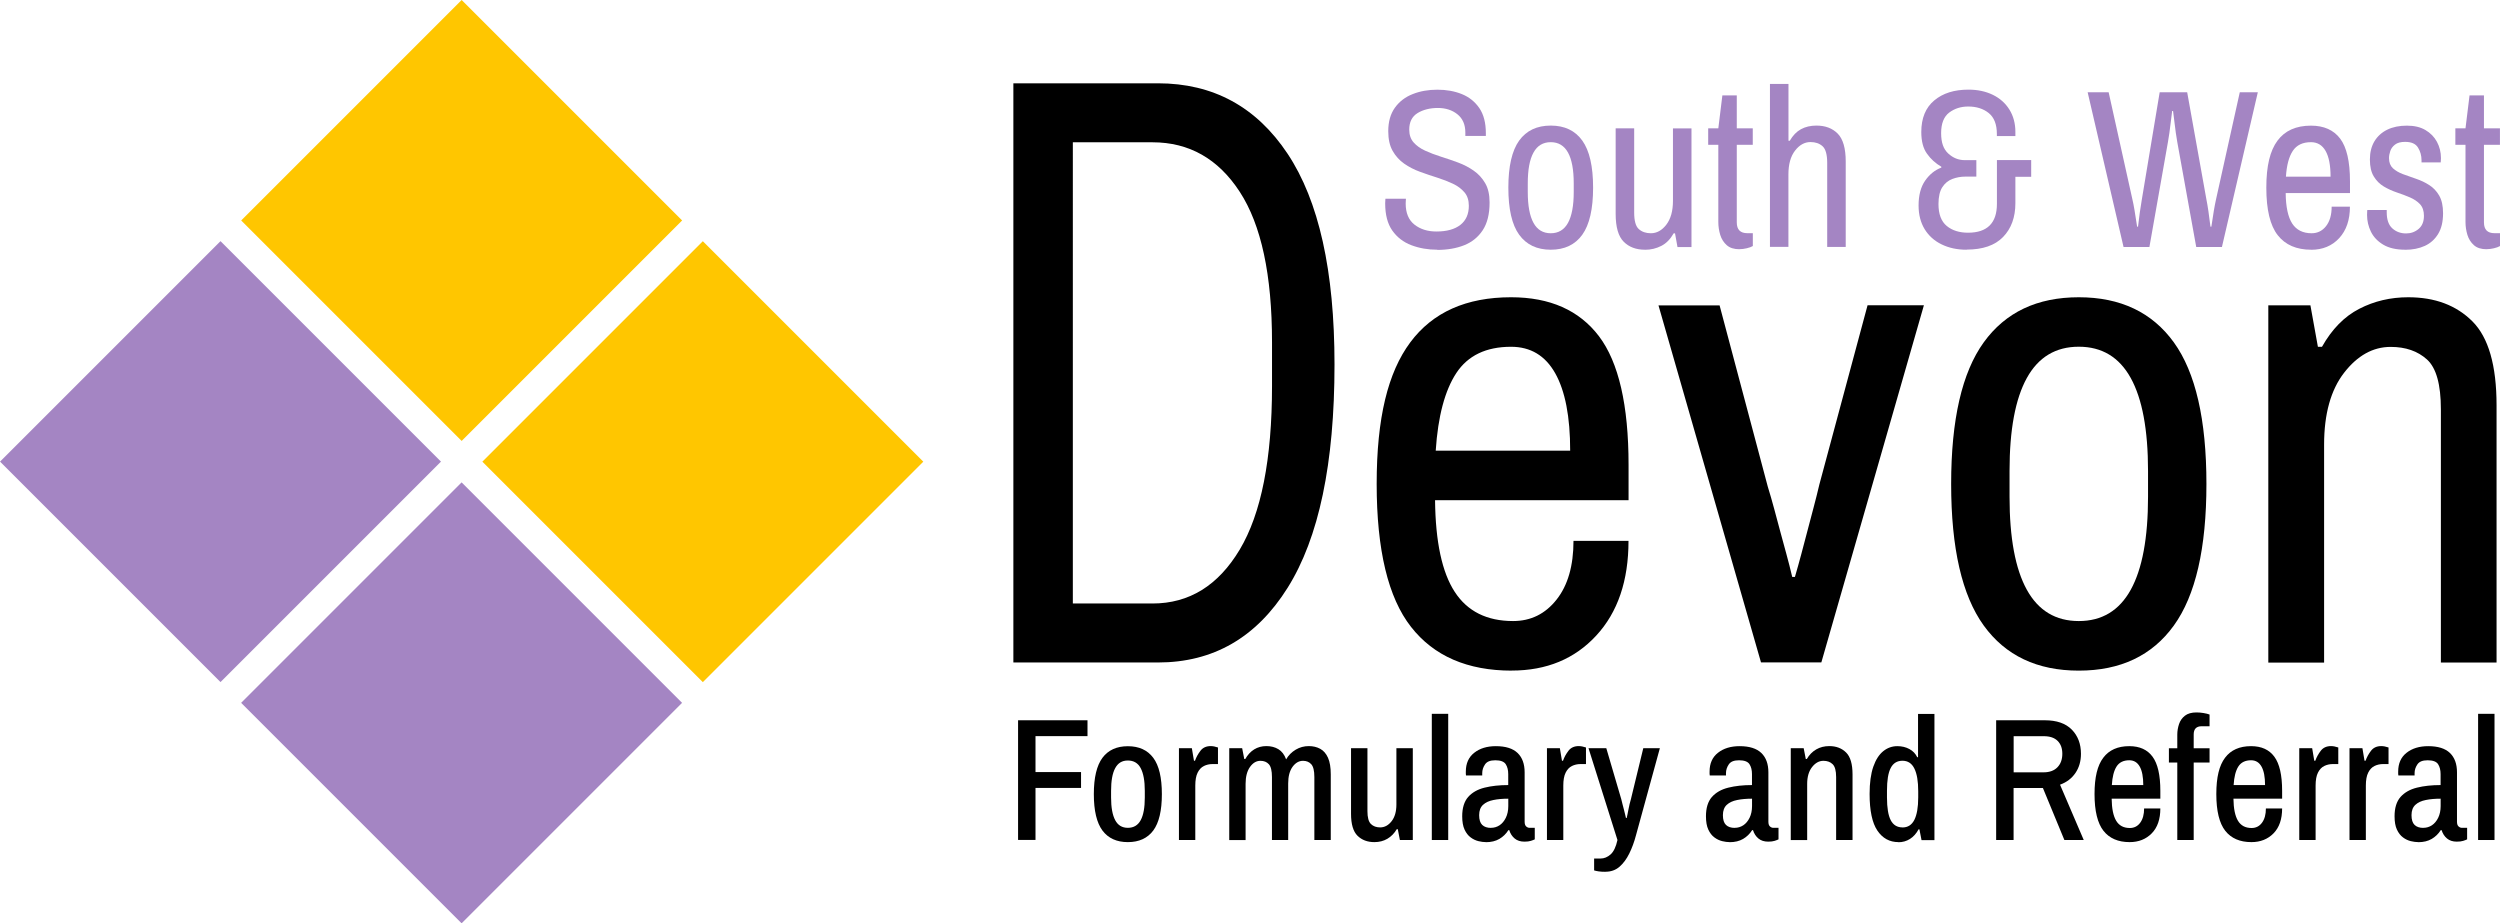 <?xml version="1.0" encoding="UTF-8"?><svg id="uuid-42dd1986-16bc-4f22-a063-7032cc83e5e4" xmlns="http://www.w3.org/2000/svg" width="414.46" height="153.07" viewBox="0 0 414.46 153.07"><defs><style>.uuid-605146fa-0e55-4068-b635-1790291c1851{fill:#ffc600;}.uuid-0eea6c72-83a6-4403-a2c4-fceeb9e10e7a{fill:#a485c3;}</style></defs><g><path class="uuid-0eea6c72-83a6-4403-a2c4-fceeb9e10e7a" d="M238.28,41.4c-1.55,0-2.98-.25-4.3-.75-1.32-.5-2.37-1.31-3.16-2.43s-1.18-2.63-1.18-4.52c0-.12,0-.27,.02-.43,.01-.16,.02-.27,.02-.32h3.4s0,.13-.02,.32-.02,.34-.02,.47c0,1.57,.49,2.74,1.46,3.5,.97,.76,2.18,1.14,3.63,1.14,1.72,0,3.05-.37,3.98-1.1,.93-.73,1.4-1.79,1.4-3.16,0-.92-.24-1.67-.73-2.24-.49-.57-1.12-1.05-1.91-1.42-.79-.37-1.65-.71-2.6-1.01-.95-.3-1.9-.62-2.86-.97-.96-.35-1.83-.8-2.62-1.35-.79-.55-1.42-1.25-1.91-2.11-.49-.86-.73-1.95-.73-3.27,0-1.57,.37-2.87,1.1-3.89s1.72-1.78,2.95-2.26c1.23-.49,2.6-.73,4.09-.73s2.85,.24,4.06,.73c1.21,.49,2.17,1.26,2.9,2.32,.72,1.06,1.08,2.45,1.08,4.17v.45h-3.4v-.56c0-1.32-.44-2.33-1.31-3.03-.87-.7-1.96-1.05-3.25-1.05s-2.47,.29-3.38,.86c-.91,.57-1.36,1.48-1.36,2.73,0,.87,.24,1.58,.73,2.13,.49,.55,1.12,1,1.91,1.36,.79,.36,1.65,.69,2.6,.99,.95,.3,1.89,.62,2.84,.97,.95,.35,1.81,.8,2.6,1.35,.79,.55,1.42,1.24,1.91,2.08,.49,.84,.73,1.9,.73,3.2,0,1.92-.38,3.45-1.14,4.6-.76,1.15-1.79,1.98-3.08,2.49s-2.78,.77-4.45,.77Z"/><path class="uuid-0eea6c72-83a6-4403-a2c4-fceeb9e10e7a" d="M257.09,41.4c-2.29,0-4.04-.83-5.24-2.49-1.2-1.66-1.79-4.26-1.79-7.8s.6-6.14,1.79-7.8c1.2-1.66,2.94-2.49,5.24-2.49s4.04,.83,5.23,2.49,1.79,4.26,1.79,7.8-.6,6.14-1.79,7.8-2.94,2.49-5.23,2.49Zm0-2.73c1.27,0,2.22-.57,2.86-1.72,.63-1.15,.95-2.85,.95-5.12v-1.42c0-2.27-.32-3.98-.95-5.12-.64-1.15-1.59-1.72-2.86-1.72s-2.23,.57-2.86,1.72c-.64,1.15-.95,2.85-.95,5.12v1.42c0,2.27,.32,3.98,.95,5.12,.63,1.15,1.59,1.72,2.86,1.72Z"/><path class="uuid-0eea6c72-83a6-4403-a2c4-fceeb9e10e7a" d="M272.71,41.4c-1.47,0-2.65-.44-3.53-1.33-.88-.88-1.33-2.42-1.33-4.62v-14.17h3.07v13.95c0,1.37,.25,2.29,.77,2.75,.51,.46,1.18,.69,2,.69,.97,0,1.83-.47,2.56-1.42,.73-.95,1.1-2.27,1.1-3.96v-12h3.07v19.67h-2.32l-.41-2.28h-.22c-.55,.97-1.23,1.67-2.06,2.09-.82,.42-1.72,.64-2.69,.64Z"/><path class="uuid-0eea6c72-83a6-4403-a2c4-fceeb9e10e7a" d="M288.38,41.32c-.9,0-1.6-.22-2.11-.67-.51-.45-.87-1.02-1.08-1.7-.21-.69-.32-1.4-.32-2.15v-12.79h-1.68v-2.73h1.68l.67-5.46h2.39v5.46h2.65v2.73h-2.65v12.86c0,1.2,.58,1.79,1.76,1.79h.9v2.13c-.25,.15-.59,.27-1.01,.37s-.82,.15-1.2,.15Z"/><path class="uuid-0eea6c72-83a6-4403-a2c4-fceeb9e10e7a" d="M293.43,40.95V13.91h3.07v9.42h.22c.5-.87,1.12-1.51,1.85-1.91,.73-.4,1.59-.6,2.56-.6,1.47,0,2.65,.44,3.53,1.33,.88,.89,1.33,2.42,1.33,4.62v14.17h-3.07v-13.95c0-1.37-.26-2.29-.77-2.75-.51-.46-1.18-.69-2-.69-.97,0-1.83,.47-2.56,1.42-.74,.95-1.1,2.27-1.1,3.96v12h-3.07Z"/><path class="uuid-0eea6c72-83a6-4403-a2c4-fceeb9e10e7a" d="M326.03,41.4c-1.55,0-2.92-.29-4.13-.88-1.21-.58-2.15-1.43-2.82-2.52-.67-1.1-1.01-2.41-1.01-3.93,0-1.69,.36-3.07,1.08-4.11s1.62-1.77,2.69-2.17v-.15c-.95-.55-1.74-1.26-2.37-2.15-.64-.88-.95-2.09-.95-3.61,0-2.29,.72-4.04,2.15-5.23,1.43-1.2,3.32-1.79,5.67-1.79,1.52,0,2.87,.29,4.04,.86,1.17,.57,2.09,1.39,2.75,2.45,.66,1.06,.99,2.3,.99,3.72v.67h-3.07v-.34c0-1.6-.45-2.75-1.35-3.48-.9-.72-2.03-1.08-3.4-1.08-1.22,0-2.27,.34-3.16,1.01-.88,.67-1.33,1.81-1.33,3.4s.39,2.65,1.18,3.38,1.7,1.1,2.75,1.1h1.91v2.73h-1.83c-.75,0-1.46,.13-2.15,.39s-1.24,.72-1.66,1.36c-.42,.65-.64,1.58-.64,2.8,0,1.67,.46,2.88,1.37,3.63,.91,.75,2.09,1.12,3.53,1.12,1.59,0,2.79-.4,3.59-1.2,.8-.8,1.2-1.99,1.2-3.59v-7.25h5.68v2.77h-2.62v4.37c0,2.34-.68,4.21-2.04,5.61-1.36,1.4-3.37,2.09-6.04,2.09Z"/><path class="uuid-0eea6c72-83a6-4403-a2c4-fceeb9e10e7a" d="M352.05,40.95l-5.95-25.65h3.48l3.93,17.72c.12,.5,.24,1.11,.36,1.83,.11,.72,.25,1.63,.43,2.73h.15c.1-.9,.2-1.69,.3-2.39,.1-.7,.21-1.42,.34-2.17l2.95-17.72h4.56l3.18,17.72c.12,.62,.24,1.29,.34,2,.1,.71,.21,1.56,.34,2.56h.15c.15-1.05,.29-1.93,.41-2.65,.12-.72,.25-1.36,.37-1.91l3.93-17.72h2.99l-5.95,25.65h-4.26l-3.14-17.39c-.08-.42-.16-.93-.24-1.51-.09-.59-.16-1.16-.22-1.72-.06-.56-.14-1.2-.24-1.93h-.15c-.1,.72-.18,1.36-.24,1.93-.06,.56-.14,1.13-.22,1.72-.09,.59-.17,1.09-.24,1.51l-3.07,17.39h-4.26Z"/><path class="uuid-0eea6c72-83a6-4403-a2c4-fceeb9e10e7a" d="M383.16,41.4c-2.44,0-4.29-.8-5.55-2.41-1.26-1.61-1.89-4.23-1.89-7.87s.62-6.14,1.85-7.8c1.23-1.66,3.08-2.49,5.55-2.49,2.14,0,3.76,.72,4.84,2.15,1.08,1.43,1.63,3.79,1.63,7.09v1.94h-10.66c.02,2.29,.39,3.98,1.08,5.05,.7,1.07,1.77,1.61,3.22,1.61,.97,0,1.77-.39,2.39-1.18s.93-1.86,.93-3.23h3.03c0,2.19-.59,3.93-1.78,5.22-1.18,1.28-2.74,1.93-4.66,1.93Zm-4.19-12.11h7.4c0-1.87-.27-3.29-.82-4.26-.55-.97-1.36-1.46-2.43-1.46-1.37,0-2.37,.48-3.01,1.44-.64,.96-1.02,2.39-1.14,4.28Z"/><path class="uuid-0eea6c72-83a6-4403-a2c4-fceeb9e10e7a" d="M398.75,41.4c-1.5,0-2.71-.28-3.65-.84s-1.61-1.28-2.04-2.15c-.42-.87-.64-1.79-.64-2.77,0-.27,0-.47,.02-.6,.01-.12,.02-.2,.02-.22h3.22v.37c0,1.22,.31,2.11,.93,2.67,.62,.56,1.38,.84,2.28,.84,.8,0,1.49-.25,2.08-.75,.59-.5,.88-1.22,.88-2.17,0-.82-.22-1.46-.65-1.93-.44-.46-.99-.83-1.66-1.12s-1.4-.56-2.17-.82-1.5-.59-2.17-.99c-.67-.4-1.23-.95-1.66-1.66-.44-.71-.65-1.65-.65-2.82s.25-2.17,.75-3.01c.5-.83,1.21-1.48,2.13-1.93,.92-.45,2.01-.67,3.25-.67s2.25,.24,3.08,.73c.83,.49,1.47,1.14,1.91,1.96,.44,.82,.66,1.72,.66,2.69,0,.12,0,.26-.02,.41-.01,.15-.02,.25-.02,.3h-3.18v-.34c0-.77-.19-1.48-.58-2.11-.39-.64-1.1-.95-2.15-.95-.72,0-1.28,.15-1.66,.45-.39,.3-.65,.65-.79,1.07-.14,.41-.21,.8-.21,1.18,0,.72,.22,1.28,.65,1.68,.44,.4,.99,.72,1.66,.97,.67,.25,1.4,.5,2.17,.77,.77,.26,1.5,.6,2.17,1.03,.67,.42,1.23,1,1.66,1.74s.65,1.71,.65,2.94c0,1.4-.27,2.54-.82,3.44-.55,.9-1.29,1.56-2.22,1.98-.93,.42-2.01,.64-3.23,.64Z"/><path class="uuid-0eea6c72-83a6-4403-a2c4-fceeb9e10e7a" d="M412.25,41.32c-.9,0-1.6-.22-2.11-.67-.51-.45-.87-1.02-1.08-1.7-.21-.69-.32-1.4-.32-2.15v-12.79h-1.68v-2.73h1.68l.67-5.46h2.39v5.46h2.65v2.73h-2.65v12.86c0,1.2,.58,1.79,1.76,1.79h.9v2.13c-.25,.15-.59,.27-1.01,.37s-.82,.15-1.2,.15Z"/></g><g><g><rect class="uuid-0eea6c72-83a6-4403-a2c4-fceeb9e10e7a" x="10.71" y="50.69" width="51.69" height="51.69" transform="translate(-43.41 48.26) rotate(-45)"/><rect class="uuid-605146fa-0e55-4068-b635-1790291c1851" x="50.69" y="10.71" width="51.69" height="51.69" transform="translate(-3.43 64.82) rotate(-45)"/></g><g><rect class="uuid-0eea6c72-83a6-4403-a2c4-fceeb9e10e7a" x="50.69" y="90.67" width="51.69" height="51.69" transform="translate(-59.98 88.25) rotate(-45)"/><rect class="uuid-605146fa-0e55-4068-b635-1790291c1851" x="90.67" y="50.69" width="51.69" height="51.69" transform="translate(-19.99 104.81) rotate(-45)"/></g></g><path d="M168,109.83V13.81h23.97c9.15,0,16.32,3.9,21.5,11.69,5.18,7.79,7.77,19.43,7.77,34.92,0,16.42-2.59,28.76-7.77,37.02-5.18,8.26-12.34,12.39-21.5,12.39h-23.97Zm9.86-9.78h13.21c6.08,0,10.9-2.98,14.46-8.94,3.56-5.96,5.35-15,5.35-27.11v-7.27c0-11.14-1.78-19.45-5.35-24.93-3.56-5.47-8.39-8.21-14.46-8.21h-13.21V100.05Z"/><path d="M250.63,111.18c-7.35,0-12.93-2.42-16.71-7.26-3.79-4.84-5.69-12.74-5.69-23.69s1.86-18.48,5.57-23.47c3.71-4.99,9.29-7.48,16.71-7.48,6.45,0,11.31,2.16,14.58,6.47,3.26,4.32,4.9,11.42,4.9,21.33v5.85h-32.08c.07,6.9,1.16,11.97,3.26,15.19,2.1,3.23,5.33,4.84,9.68,4.84,2.93,0,5.33-1.18,7.2-3.55,1.87-2.36,2.81-5.61,2.81-9.74h9.12c0,6.6-1.78,11.84-5.35,15.7-3.57,3.87-8.24,5.8-14.01,5.8Zm-12.61-36.47h22.29c0-5.63-.83-9.9-2.48-12.83-1.65-2.93-4.09-4.39-7.32-4.39-4.13,0-7.15,1.45-9.06,4.33-1.91,2.89-3.06,7.19-3.43,12.89Z"/><path d="M291.95,109.83l-17-59.2h10.13l7.99,30.05c.37,1.2,.73,2.44,1.07,3.71,.34,1.28,.68,2.53,1.01,3.77,.34,1.24,.67,2.48,1.01,3.71,.34,1.24,.66,2.5,.96,3.77h.45c.37-1.27,.73-2.55,1.07-3.83,.34-1.28,.68-2.55,1.01-3.83,.34-1.28,.68-2.55,1.01-3.83,.34-1.28,.66-2.55,.96-3.83l7.99-29.71h9.34l-17,59.2h-10.02Z"/><path d="M344.63,111.18c-6.9,0-12.15-2.49-15.76-7.48-3.6-4.99-5.4-12.81-5.4-23.47s1.8-18.48,5.4-23.47c3.6-4.99,8.85-7.48,15.76-7.48s12.16,2.5,15.76,7.48c3.6,4.99,5.4,12.81,5.4,23.47s-1.8,18.48-5.4,23.47c-3.6,4.99-8.85,7.48-15.76,7.48Zm0-8.22c3.83,0,6.7-1.73,8.61-5.18,1.91-3.45,2.87-8.59,2.87-15.42v-4.28c0-6.83-.96-11.97-2.87-15.42-1.91-3.45-4.78-5.18-8.61-5.18s-6.7,1.73-8.61,5.18c-1.91,3.45-2.87,8.59-2.87,15.42v4.28c0,6.83,.96,11.97,2.87,15.42,1.91,3.45,4.78,5.18,8.61,5.18Z"/><path d="M376.05,109.83V50.62h6.98l1.24,6.87h.68c1.65-2.93,3.71-5.03,6.19-6.3,2.48-1.28,5.18-1.91,8.11-1.91,4.43,0,7.97,1.33,10.64,4,2.66,2.66,4,7.3,4,13.9v42.66h-9.23v-41.98c0-4.13-.77-6.88-2.31-8.27-1.54-1.39-3.54-2.08-6.02-2.08-2.93,0-5.5,1.43-7.71,4.28-2.21,2.85-3.32,6.83-3.32,11.93v36.13h-9.23Z"/><g><path d="M168.78,139.26v-19.85h11.51v2.63h-8.62v5.96h7.55v2.63h-7.55v8.62h-2.89Z"/><path d="M186.98,139.61c-1.85,0-3.25-.64-4.21-1.92-.95-1.28-1.43-3.29-1.43-6.03s.48-4.75,1.43-6.03c.96-1.28,2.36-1.92,4.21-1.92s3.25,.64,4.21,1.92,1.43,3.29,1.43,6.03-.48,4.75-1.43,6.03c-.96,1.28-2.36,1.92-4.21,1.92Zm0-2.37c.96,0,1.67-.42,2.13-1.27s.68-2.1,.68-3.76v-1.1c0-1.66-.23-2.91-.68-3.76s-1.16-1.27-2.13-1.27-1.64,.42-2.1,1.27-.68,2.1-.68,3.76v1.1c0,1.66,.23,2.91,.68,3.76s1.15,1.27,2.1,1.27Z"/><path d="M195.45,139.26v-15.22h2.14l.35,2.08h.17c.21-.6,.52-1.15,.91-1.66,.39-.51,.96-.77,1.69-.77,.37,0,.77,.08,1.21,.23v2.75h-.93c-.5,0-.97,.11-1.4,.32-.43,.21-.78,.58-1.04,1.1-.26,.52-.39,1.23-.39,2.14v9.03h-2.72Z"/><path d="M203.79,139.26v-15.22h2.14l.35,1.79h.17c.38-.69,.88-1.22,1.47-1.59,.6-.37,1.27-.55,2.03-.55s1.41,.17,1.98,.51c.57,.34,1,.9,1.29,1.69,.38-.67,.92-1.21,1.59-1.61,.67-.4,1.4-.59,2.17-.59,.71,0,1.34,.15,1.89,.45,.55,.3,.98,.79,1.29,1.48s.46,1.61,.46,2.76v10.88h-2.72v-10.44c0-1.04-.17-1.75-.52-2.13-.35-.38-.8-.56-1.36-.56-.67,0-1.25,.33-1.74,1-.48,.67-.72,1.59-.72,2.76v9.37h-2.69v-10.44c0-1.04-.17-1.75-.52-2.13-.35-.38-.81-.56-1.39-.56-.68,0-1.25,.34-1.74,1.03-.48,.68-.72,1.62-.72,2.79v9.32h-2.72Z"/><path d="M227.86,139.61c-1.16,0-2.09-.35-2.81-1.06-.71-.7-1.07-1.91-1.07-3.63v-10.88h2.72v10.44c0,1.04,.19,1.75,.58,2.13s.9,.56,1.53,.56c.73,0,1.36-.34,1.9-1.03,.53-.68,.79-1.61,.79-2.76v-9.34h2.72v15.22h-2.14l-.35-1.79h-.17c-.41,.69-.93,1.22-1.56,1.59s-1.35,.55-2.14,.55Z"/><path d="M237.37,139.26v-20.92h2.72v20.92h-2.72Z"/><path d="M246.34,139.61c-.37,0-.78-.05-1.23-.16s-.89-.31-1.3-.62c-.42-.31-.75-.74-1.01-1.3-.26-.56-.39-1.29-.39-2.2,0-1.39,.33-2.45,.98-3.2,.66-.74,1.56-1.26,2.72-1.55,1.16-.29,2.47-.43,3.93-.43v-1.82c0-.67-.14-1.22-.42-1.65-.28-.42-.85-.64-1.72-.64s-1.4,.23-1.71,.69-.46,.94-.46,1.45v.38h-2.69c-.02-.1-.03-.19-.03-.29v-.35c0-1.35,.46-2.39,1.39-3.12,.92-.73,2.12-1.1,3.59-1.1,1.62,0,2.82,.38,3.6,1.13,.78,.75,1.17,1.82,1.17,3.21v8.19c0,.37,.09,.63,.26,.78,.17,.15,.36,.23,.55,.23h.87v1.91c-.15,.08-.37,.16-.65,.25-.28,.09-.63,.13-1.06,.13-.66,0-1.2-.17-1.62-.52s-.72-.81-.9-1.39h-.14c-.39,.62-.89,1.1-1.5,1.46-.62,.36-1.36,.54-2.23,.54Zm.84-2.37c.52,0,.99-.14,1.42-.42,.42-.28,.77-.69,1.04-1.24,.27-.55,.41-1.2,.41-1.95v-1.22c-.93,0-1.75,.07-2.47,.22-.72,.14-1.3,.41-1.72,.8-.42,.39-.64,.95-.64,1.71s.17,1.29,.51,1.62c.34,.33,.83,.49,1.46,.49Z"/><path d="M256.46,139.26v-15.22h2.14l.35,2.08h.17c.21-.6,.52-1.15,.91-1.66,.39-.51,.96-.77,1.69-.77,.37,0,.77,.08,1.21,.23v2.75h-.93c-.5,0-.97,.11-1.4,.32-.43,.21-.78,.58-1.04,1.1-.26,.52-.39,1.23-.39,2.14v9.03h-2.72Z"/><path d="M266.16,144.53c-.44,0-.83-.02-1.14-.07-.32-.05-.56-.1-.74-.16v-1.97h1.07c.6,0,1.15-.23,1.66-.68,.51-.45,.89-1.25,1.14-2.39l-4.8-15.22h2.95l2.49,8.48c.06,.25,.13,.52,.2,.81,.08,.29,.15,.58,.23,.88,.08,.3,.14,.57,.2,.81,.06,.24,.11,.44,.14,.59h.12c.04-.15,.08-.35,.13-.59,.05-.24,.1-.51,.16-.81,.06-.3,.12-.6,.19-.9s.14-.57,.22-.82l2.05-8.45h2.75l-3.96,14.44c-.29,1.1-.66,2.11-1.11,3.02-.45,.92-1,1.65-1.63,2.2-.64,.55-1.41,.82-2.31,.82Z"/><path d="M286.75,139.61c-.37,0-.78-.05-1.23-.16s-.89-.31-1.3-.62c-.42-.31-.75-.74-1.01-1.3-.26-.56-.39-1.29-.39-2.2,0-1.39,.33-2.45,.98-3.2,.66-.74,1.56-1.26,2.72-1.55,1.16-.29,2.47-.43,3.93-.43v-1.82c0-.67-.14-1.22-.42-1.65-.28-.42-.85-.64-1.72-.64s-1.4,.23-1.71,.69-.46,.94-.46,1.45v.38h-2.69c-.02-.1-.03-.19-.03-.29v-.35c0-1.35,.46-2.39,1.39-3.12,.92-.73,2.12-1.1,3.59-1.1,1.62,0,2.82,.38,3.6,1.13,.78,.75,1.17,1.82,1.17,3.21v8.19c0,.37,.09,.63,.26,.78,.17,.15,.36,.23,.55,.23h.87v1.91c-.15,.08-.37,.16-.65,.25-.28,.09-.63,.13-1.06,.13-.66,0-1.2-.17-1.62-.52s-.72-.81-.9-1.39h-.14c-.39,.62-.89,1.1-1.5,1.46-.62,.36-1.36,.54-2.23,.54Zm.84-2.37c.52,0,.99-.14,1.42-.42,.42-.28,.77-.69,1.04-1.24,.27-.55,.41-1.2,.41-1.95v-1.22c-.93,0-1.75,.07-2.47,.22-.72,.14-1.3,.41-1.72,.8-.42,.39-.64,.95-.64,1.71s.17,1.29,.51,1.62c.34,.33,.83,.49,1.46,.49Z"/><path d="M296.88,139.26v-15.22h2.14l.35,1.79h.17c.4-.69,.93-1.22,1.56-1.59,.64-.37,1.36-.55,2.17-.55,1.14,0,2.06,.35,2.78,1.06,.71,.7,1.07,1.91,1.07,3.63v10.88h-2.72v-10.44c0-1.04-.19-1.75-.58-2.13s-.9-.56-1.53-.56c-.71,0-1.34,.35-1.88,1.04s-.81,1.62-.81,2.78v9.32h-2.72Z"/><path d="M314.73,139.61c-1.47,0-2.63-.64-3.49-1.91s-1.29-3.3-1.29-6.08c0-1.85,.21-3.36,.62-4.53,.41-1.17,.97-2.02,1.66-2.57s1.47-.82,2.31-.82c.75,0,1.42,.16,2.01,.48,.59,.32,1.02,.77,1.29,1.35h.14v-7.17h2.72v20.92h-2.14l-.35-1.79h-.14c-.37,.69-.84,1.22-1.42,1.59-.58,.37-1.23,.55-1.94,.55Zm.67-2.43c.89,0,1.54-.42,1.97-1.26,.42-.84,.64-2.08,.64-3.72v-1.01c0-1.66-.21-2.92-.64-3.78-.42-.86-1.08-1.29-1.97-1.29s-1.54,.4-1.95,1.2c-.42,.8-.62,2.06-.62,3.78v1.1c0,1.72,.21,2.98,.62,3.77,.41,.8,1.07,1.2,1.95,1.2Z"/><path d="M330.93,139.26v-19.85h8.07c1.97,0,3.46,.52,4.47,1.55s1.52,2.37,1.52,4.01c0,1.21-.3,2.27-.91,3.17s-1.46,1.55-2.56,1.95l3.93,9.17h-3.21l-3.56-8.62h-4.86v8.62h-2.89Zm2.89-11.22h4.98c.98,0,1.75-.28,2.29-.84,.54-.56,.81-1.3,.81-2.23s-.26-1.62-.78-2.14c-.52-.52-1.28-.78-2.29-.78h-5v5.99Z"/><path d="M353.06,139.61c-1.91,0-3.36-.63-4.34-1.88-.98-1.25-1.48-3.28-1.48-6.08s.48-4.75,1.45-6.03c.96-1.28,2.4-1.92,4.31-1.92,1.72,0,3,.58,3.86,1.75,.86,1.17,1.29,3.05,1.29,5.66v1.3h-8.07c.02,1.64,.27,2.86,.75,3.66,.48,.8,1.23,1.2,2.26,1.2,.71,0,1.29-.29,1.72-.87s.65-1.37,.65-2.37h2.69c0,1.77-.47,3.15-1.42,4.12-.95,.97-2.17,1.46-3.67,1.46Zm-2.95-9.46h5.21c0-1.33-.19-2.35-.58-3.05-.39-.7-.96-1.06-1.74-1.06-.96,0-1.67,.35-2.11,1.04-.44,.69-.7,1.72-.78,3.07Z"/><path d="M360.96,139.26v-12.84h-1.39v-2.37h1.39v-2.26c0-.6,.1-1.18,.29-1.75,.19-.57,.52-1.03,.98-1.39s1.1-.54,1.91-.54c.37,0,.76,.03,1.17,.1,.41,.07,.75,.15,1,.25v1.94h-1.3c-.89,0-1.33,.45-1.33,1.36v2.29h2.63v2.37h-2.63v12.84h-2.72Z"/><path d="M373.25,139.61c-1.91,0-3.36-.63-4.34-1.88-.98-1.25-1.48-3.28-1.48-6.08s.48-4.75,1.45-6.03c.96-1.28,2.4-1.92,4.31-1.92,1.72,0,3,.58,3.86,1.75,.86,1.17,1.29,3.05,1.29,5.66v1.3h-8.07c.02,1.64,.27,2.86,.75,3.66,.48,.8,1.23,1.2,2.26,1.2,.71,0,1.29-.29,1.72-.87s.65-1.37,.65-2.37h2.69c0,1.77-.47,3.15-1.42,4.12-.95,.97-2.17,1.46-3.67,1.46Zm-2.95-9.46h5.21c0-1.33-.19-2.35-.58-3.05-.39-.7-.96-1.06-1.74-1.06-.96,0-1.67,.35-2.11,1.04-.44,.69-.7,1.72-.78,3.07Z"/><path d="M381.18,139.26v-15.22h2.14l.35,2.08h.17c.21-.6,.52-1.15,.91-1.66,.39-.51,.96-.77,1.69-.77,.37,0,.77,.08,1.21,.23v2.75h-.93c-.5,0-.97,.11-1.4,.32-.43,.21-.78,.58-1.04,1.1-.26,.52-.39,1.23-.39,2.14v9.03h-2.72Z"/><path d="M389.51,139.26v-15.22h2.14l.35,2.08h.17c.21-.6,.52-1.15,.91-1.66,.39-.51,.96-.77,1.69-.77,.37,0,.77,.08,1.21,.23v2.75h-.93c-.5,0-.97,.11-1.4,.32-.43,.21-.78,.58-1.04,1.1-.26,.52-.39,1.23-.39,2.14v9.03h-2.72Z"/><path d="M400.91,139.61c-.37,0-.78-.05-1.23-.16s-.89-.31-1.3-.62c-.42-.31-.75-.74-1.01-1.3-.26-.56-.39-1.29-.39-2.2,0-1.39,.33-2.45,.98-3.2,.66-.74,1.56-1.26,2.72-1.55,1.16-.29,2.47-.43,3.93-.43v-1.82c0-.67-.14-1.22-.42-1.65-.28-.42-.85-.64-1.72-.64s-1.4,.23-1.71,.69-.46,.94-.46,1.45v.38h-2.69c-.02-.1-.03-.19-.03-.29v-.35c0-1.35,.46-2.39,1.39-3.12,.92-.73,2.12-1.1,3.59-1.1,1.62,0,2.82,.38,3.6,1.13,.78,.75,1.17,1.82,1.17,3.21v8.19c0,.37,.09,.63,.26,.78,.17,.15,.36,.23,.55,.23h.87v1.91c-.15,.08-.37,.16-.65,.25-.28,.09-.63,.13-1.06,.13-.66,0-1.2-.17-1.62-.52s-.72-.81-.9-1.39h-.14c-.39,.62-.89,1.1-1.5,1.46-.62,.36-1.36,.54-2.23,.54Zm.84-2.37c.52,0,.99-.14,1.42-.42,.42-.28,.77-.69,1.04-1.24,.27-.55,.41-1.2,.41-1.95v-1.22c-.93,0-1.75,.07-2.47,.22-.72,.14-1.3,.41-1.72,.8-.42,.39-.64,.95-.64,1.71s.17,1.29,.51,1.62c.34,.33,.83,.49,1.46,.49Z"/><path d="M410.83,139.26v-20.92h2.72v20.92h-2.72Z"/></g></svg>